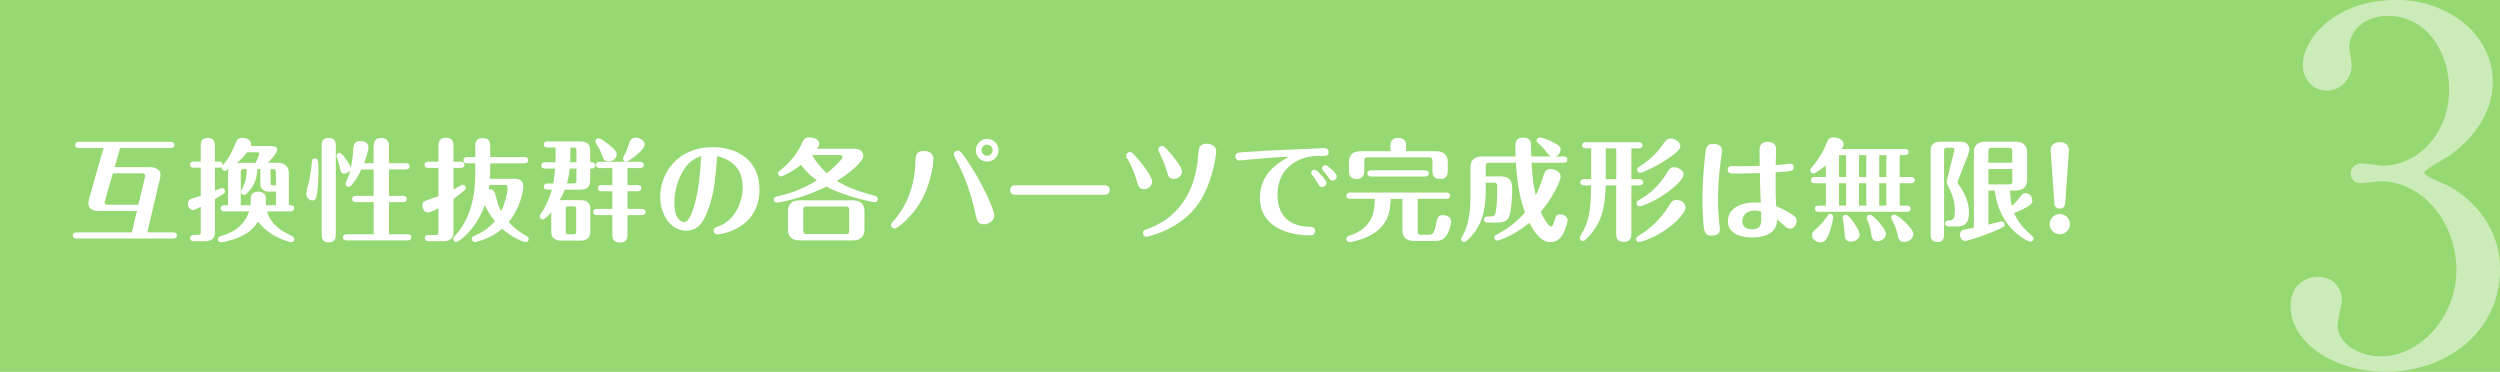 <?xml version="1.0" encoding="UTF-8"?><svg xmlns="http://www.w3.org/2000/svg" viewBox="0 0 806.78 120"><defs><style>.d{fill:#fff;}.e{fill:#96d871;}.f{opacity:.5;}</style></defs><g id="a"/><g id="b"><g id="c"><rect class="e" width="806.78" height="120"/><g><path class="d" d="M48.5,53.95c1.94,0,3.28,.9,3.28,2.48,0,.76-.29,1.76-.54,2.84l-3.71,15.73h8.39c.43,0,1.19,.11,1.19,.97s-.79,1.01-1.19,1.01H24.71c-.43,0-1.22-.11-1.22-1.01s.83-.97,1.22-.97h17.82l1.66-6.91h-12.09c-.86,0-3.56,0-3.56-2.48,0-.9,.32-1.84,.68-3.13l4.18-14.69h-7.92c-.43,0-1.22-.14-1.22-1.01s.83-1.01,1.22-1.01h29.59c.43,0,1.22,.14,1.22,1.01s-.83,1.01-1.22,1.01h-16.31l-1.76,6.15h11.52Zm-12.09,1.98l-2.38,8.28c-.11,.36-.25,.86-.25,1.08,0,.72,.65,.79,1.22,.79h9.65l1.94-8.13c.14-.54,.25-.97,.25-1.19,0-.83-.83-.83-1.26-.83h-9.18Z"/><path class="d" d="M86.2,68.24c1.33,4.71,5.47,6.7,8.13,7.99,.22,.11,.65,.32,.65,.94,0,.54-.43,1.01-1.01,1.01-.11,0-6.7-1.33-10.69-6.66-.83,1.22-2.34,3.42-6.01,5-2.95,1.26-5.72,1.69-5.94,1.69-.5,0-1.01-.4-1.01-1.01,0-.72,.58-.9,.9-1.01,2.27-.68,7.23-2.16,9.18-7.96h-7.96c-.36,0-1.22-.11-1.22-1.01s.86-1.01,1.22-1.01h1.15v-10.22c0-.14,0-.79,.25-1.48-.86,.58-.94,.61-1.3,.61-.61,0-1.15-.58-.97-1.26-.18,.18-.29,.25-.9,.25h-1.3v7.45c.4-.18,1.98-.86,2.23-.86,.58,0,1.01,.43,1.01,1.01,0,.29-.07,.54-.4,.79-.25,.18-1.84,1.15-2.84,1.76v10.83c0,2.12-1.58,2.74-3.17,2.74h-3.64c-.36,0-1.22-.11-1.22-1.01s.86-1.01,1.22-1.01h1.26c.86,0,.97-.36,.97-.94v-8.13c-1.91,.94-2.12,1.04-2.48,1.04-.76,0-1.69-.79-1.69-2.02,0-.4,.14-1.26,.97-1.58,.47-.18,2.74-.83,3.2-.97v-9.11h-2.27c-.4,0-1.22-.07-1.22-.97s.86-1.01,1.22-1.01h2.27v-5.04c0-1.04,0-2.59,2.23-2.59s2.34,1.69,2.34,2.59v5.04h1.3c1.08,0,1.3,.65,1.19,1.26,2.34-2.66,3.06-4.54,4.28-7.42,.22-.54,.65-1.51,2.05-1.51,.72,0,2.88,.43,2.88,2.05,0,.21-.04,.4-.07,.61h6.55c1.04,0,1.94,.32,1.94,1.26,0,.86-2.05,3.17-2.95,4.14h2.95c2.74,0,3.74,1.55,3.74,3.46v10.22c.76,0,1.69,0,1.69,1.01,0,.9-.83,1.01-1.22,1.01h-7.52Zm-3.74-15.69c.68-1.26,1.22-2.81,1.22-3.06,0-.36-.4-.36-.58-.36h-3.35c-1.4,1.84-2.7,2.99-3.35,3.49,.36-.04,.54-.07,.94-.07h5.11Zm6.59,13.68v-4.39h-2.16c-1.62,0-2.88-.72-2.88-2.59v-4.68h-.94c-.11,1.98-.43,5.04-3.46,7.92-.22,.22-.43,.4-.83,.4-.61,0-1.01-.47-1.01-1.01,0-.25,.07-.43,.18-.61,1.48-2.77,1.58-3.96,1.62-6.7h-.83c-.86,0-1.04,.36-1.04,1.04v10.62h3.2v-2.27c0-1.4,1.15-2.12,2.48-2.12,.36,0,2.41,.14,2.41,2.12v2.27h3.24Zm-1.73-11.66v4.39c0,.76,.18,.86,.86,.86h.86v-4.21c0-.68-.22-1.04-1.04-1.04h-.68Z"/><path class="d" d="M98.83,62.56c0-.72,.86-3.85,1.01-4.5,.32-1.66,.4-2.09,.83-5.94,.04-.29,.11-.97,.94-.97,1.08,0,1.15,.5,1.15,4.32s-.36,6.98-.65,8.06c-.11,.47-.36,1.15-1.22,1.15-1.22,0-2.05-.94-2.05-2.12Zm9.54,12.6c0,1.4,0,3.06-2.27,3.06s-2.3-1.58-2.3-3.06v-27.64c0-1.4,0-3.02,2.27-3.02s2.3,1.58,2.3,3.02v27.64Zm12.2-22.5v-5.4c0-.79,0-2.74,2.45-2.74s2.52,1.91,2.52,2.74v5.4h5.4c.43,0,1.22,.14,1.22,1.01s-.83,1.01-1.22,1.01h-5.4v8.53h4.5c.47,0,1.22,.14,1.22,1.01s-.79,1.01-1.22,1.01h-4.5v10.37h5.98c.43,0,1.19,.11,1.19,.97,0,.94-.79,1.01-1.19,1.01h-19.65c-.47,0-1.22-.11-1.22-.97s.79-1.01,1.22-1.01h8.71v-10.37h-5.72c-.43,0-1.22-.14-1.22-1.01s.83-1.01,1.22-1.01h5.72v-8.53h-3.96c-.83,1.76-2.95,5.62-4.1,5.62-.61,0-1.01-.5-1.01-1.01,0-.18,.14-.54,.29-.86,.76-1.66,1.04-2.74,1.26-3.6-.4,.76-1.19,1.19-1.91,1.19-1.12,0-1.19-.4-1.66-2.63-.22-1.08-.47-1.76-.79-2.66-.04-.11-.11-.32-.11-.47,0-.5,.47-.94,1.01-.94,.61,0,1.62,1.44,2.16,2.2,.58,.83,1.4,2.02,1.4,2.77,.29-1.37,.68-3.13,.86-6.37,.07-.9,.14-2.41,2.34-2.41,.9,0,2.56,.4,2.56,2.02,0,.72-.5,2.7-1.44,5.15h3.09Z"/><path class="d" d="M141.49,54.2h-3.28c-.43,0-1.22-.14-1.22-1.01s.83-1.01,1.22-1.01h3.28v-4.68c0-1.37,0-3.06,2.41-3.06s2.45,1.66,2.45,3.06v4.68h2.34c.4,0,1.22,.11,1.22,1.01s-.86,1.01-1.22,1.01h-2.34v6.95c.68-.36,1.76-1.01,2.48-1.37,.18-.07,.29-.14,.54-.14,.58,0,.97,.5,.97,1.01,0,.32-.14,.5-.58,.86-1.33,1.19-2.99,2.41-3.42,2.7v10.87c0,2.12-1.58,2.74-3.17,2.74h-4.82c-.43,0-1.22-.11-1.22-.97,0-.94,.83-1.01,1.22-1.01h2.2c.79,0,.94-.22,.94-.97v-7.67c-1.62,.83-2.66,1.37-3.35,1.37-1.12,0-1.83-1.15-1.83-2.27,0-.54,.14-1.22,1.12-1.58,.65-.25,3.49-1.19,4.07-1.4v-9.11Zm16.7,.94c0,.86-.07,2.12-.07,2.56h8.28c1.48,0,2.48,.97,2.48,2.38,0,1.91-1.22,7.34-4.68,11.55,1.66,1.91,3.31,3.17,5.87,4.64,.18,.11,.54,.36,.54,.9,0,.5-.4,.97-.97,.97-.4,0-3.92-1.08-7.59-4.32-1.51,1.26-3.92,3.06-8.06,4.14-.22,.07-.5,.14-.76,.14-.61,0-.97-.5-.97-.97,0-.11,0-.65,.65-.94,2.12-.97,4.25-1.91,6.8-4.82-1.76-2.12-2.48-3.56-3.24-5.18-2.95,8.17-8.57,11.92-9.18,11.92s-1.04-.47-1.04-1.01c0-.4,.22-.65,.43-.86,5.15-5.44,6.7-12.92,6.7-20.3v-3.24h-2.59c-.4,0-1.22-.07-1.22-1.01s.83-1.01,1.22-1.01h2.59v-3.06c0-1.4,0-3.06,2.41-3.06s2.41,1.69,2.41,3.06v3.06h11.05c.4,0,1.22,.11,1.22,1.01s-.79,1.01-1.22,1.01h-11.05v2.45Zm-.25,4.54c-.07,.4-.11,.68-.18,1.4,1.26-.07,1.84,.72,2.02,1.4,.9,3.42,.97,3.82,1.98,5.65,1.01-2.12,2.02-5.4,2.02-7.59,0-.32-.07-.86-.68-.86h-5.15Z"/><path class="d" d="M175.91,54.38c-.4,0-1.22-.07-1.22-1.01s.86-1.01,1.22-1.01h3.35c.04-.68,.04-1.08,.04-1.98v-2.77h-2.59c-.36,0-1.22-.07-1.22-.97s.86-1.01,1.22-1.01h10.58c1.84,0,3.17,.76,3.17,2.74v4c.79,0,1.69,.04,1.69,1.01s-.9,1.01-1.69,1.01v4.07c0,2.12-1.55,2.74-3.17,2.74h-5c-.32,.76-.72,1.76-1.69,3.42,.22-.04,.29-.04,.47-.04h6.26c1.84,0,3.17,.79,3.17,2.74v7.59c0,2.12-1.58,2.74-3.17,2.74h-6.26c-1.83,0-3.17-.79-3.17-2.74v-6.44c-.72,.83-2.05,2.34-2.7,2.34-.58,0-1.01-.47-1.01-1.01,0-.32,.07-.47,.36-.86,1.15-1.62,2.74-4.68,3.56-7.74h-1.4c-.36,0-1.22-.07-1.22-.97s.86-1.01,1.22-1.01h1.84c.29-1.55,.47-3.31,.61-4.82h-3.24Zm6.66,20.3c0,.72,.14,.94,.94,.94h1.48c.79,0,.94-.22,.94-.94v-7.16c0-.72-.14-.94-.94-.94h-1.48c-.79,0-.94,.22-.94,.94v7.16Zm1.29-20.3c-.18,1.55-.36,3.13-.9,4.82h2.12c.79,0,.94-.25,.94-.97v-3.85h-2.16Zm2.16-2.02v-3.78c0-.72-.14-.97-.94-.97h-1.01v2.27c0,.54,0,.76-.07,2.48h2.02Zm16.49,7.38h3.28c.43,0,1.22,.11,1.22,.97s-.83,1.01-1.22,1.01h-3.28v5.69h4.61c.43,0,1.22,.14,1.22,1.01s-.83,1.01-1.22,1.01h-4.61v5.62c0,1.51,0,3.24-2.45,3.24s-2.45-1.66-2.45-3.17v-5.69h-4.93c-.36,0-1.22-.11-1.22-1.01s.86-1.01,1.22-1.01h4.93v-5.69h-3.46c-.4,0-1.22-.07-1.22-.97s.86-1.01,1.22-1.01h3.46v-5.51h-4.03c-.4,0-1.22-.11-1.22-1.01s.86-1.01,1.22-1.01h8.31c-.83-.18-.83-.9-.83-.97,0-.36,.18-.68,.4-1.08,.65-1.15,.86-1.84,1.66-4.1,.22-.65,.58-1.66,1.98-1.66s2.95,1.01,2.95,2.23c0,1.84-5.15,5.47-5.87,5.58h4.39c.43,0,1.22,.14,1.22,1.01s-.83,1.01-1.22,1.01h-4.07v5.51Zm-9.4-15.15c.65,0,2.3,1.26,3.06,1.84,2.66,2.02,2.84,2.77,2.84,3.38,0,1.04-1.01,2.27-2.63,2.27-1.37,0-1.66-.79-2.16-2.12-.61-1.73-1.04-2.38-1.73-3.42-.18-.29-.36-.65-.36-.97,0-.43,.4-.97,.97-.97Z"/><path class="d" d="M228.79,66.87c-1.58,4.72-3.46,7.56-7.34,7.56-5.25,0-8.39-5.44-8.39-10.98,0-7.49,5.47-15.95,16.95-15.95,7.85,0,15.08,4.07,15.08,13.64,0,12.96-12.81,14.51-13.57,14.51-.65,0-1.22-.5-1.22-1.22,0-.86,.36-.97,1.87-1.51,4.97-1.8,7.52-7.88,7.52-12.42,0-7.27-4.97-9.21-8.24-10.15-.72,8.68-.97,11.55-2.66,16.52Zm-8.06-12.2c-2.3,3.56-3.1,7.7-3.1,10.73,0,5.36,2.3,6.26,3.17,6.26,1.58,0,2.7-3.49,3.1-4.82,1.76-5.69,2.09-12.06,2.38-16.49-1.8,.72-3.71,1.48-5.54,4.32Z"/><path class="d" d="M275.77,48.01c2.59,0,2.84,1.84,2.84,2.27,0,1.73-3.96,5.33-8.57,8.1,2.84,1.76,6.88,3.42,12.13,4.75,.4,.11,1.12,.29,1.12,1.12,0,.58-.47,1.01-.97,1.01-.68,0-9.79-1.87-15.59-5.04-4.71,2.3-9.68,4-14.83,5-.9,.18-1.01,.18-1.26,.18-.5,0-.97-.43-.97-1.01,0-.79,.58-.9,1.58-1.12,6.48-1.4,10.83-4.14,12.35-5.08-2.16-1.58-3.6-2.95-5.15-5-2.7,2.16-5.83,3.74-6.44,3.74-.5,0-.94-.47-.94-1.01,0-.4,.18-.5,.58-.83,4.68-3.67,6.62-7.52,7.24-9.11,.47-1.15,1.04-1.62,2.3-1.62,1.58,0,3.2,.68,3.2,1.98,0,.58-.36,1.15-.72,1.66h12.09Zm3.2,26.1c0,1.91-.97,3.46-3.74,3.46h-17.21c-2.74,0-3.74-1.51-3.74-3.46v-6.01c0-1.87,.94-3.46,3.74-3.46h17.21c2.74,0,3.74,1.55,3.74,3.46v6.01Zm-4.93-6.41c0-.68-.22-1.04-1.04-1.04h-12.74c-.86,0-1.04,.36-1.04,1.04v6.8c0,.68,.22,1.04,1.04,1.04h12.74c.86,0,1.04-.36,1.04-1.04v-6.8Zm-11.99-17.67c1.84,3.17,4.07,5.22,4.79,5.87,1.87-1.48,5.08-4.54,5.08-5.18,0-.5-.43-.68-.9-.68h-8.96Z"/><path class="d" d="M301.23,51.29c0,2.56-1.3,9.14-4.21,14-2.74,4.57-7.34,8.46-8.28,8.46-.65,0-1.19-.58-1.19-1.19,0-.4,.07-.47,.76-1.22,4.64-5.15,6.88-11.95,7.09-18.86,.07-2.23,.11-3.78,2.84-3.78,.11,0,2.99,0,2.99,2.59Zm13.57,17.78c-1.26-5.98-3.24-11.81-6.12-17.21-.18-.36-.9-1.69-.9-1.94,0-.72,.61-1.3,1.37-1.3s1.62,1.22,2.7,2.81c5.51,7.96,9.04,16.56,9.04,18.07,0,1.98-2.16,2.88-3.2,2.88-2.2,0-2.38-1.01-2.88-3.31Zm7.45-20.59c0,1.98-1.62,3.67-3.67,3.67s-3.67-1.66-3.67-3.67,1.69-3.67,3.67-3.67,3.67,1.66,3.67,3.67Zm-5.47,0c0,1.04,.86,1.8,1.8,1.8s1.76-.83,1.76-1.8-.79-1.8-1.76-1.8-1.8,.76-1.8,1.8Z"/><path class="d" d="M356.63,59.78c1.26,0,1.48,1.15,1.48,1.51,0,.9-.54,1.55-1.48,1.55h-29.16c-1.26,0-1.48-1.08-1.48-1.51,0-.29,.11-1.55,1.48-1.55h29.16Z"/><path class="d" d="M366.53,57.37c-.47-1.51-1.55-4.18-2.27-5.33-.79-1.3-.86-1.4-.86-1.76,0-.61,.54-1.22,1.26-1.22,.5,0,.65,0,2.7,2.38,1.62,1.87,4.46,5.69,4.46,7.13s-1.26,2.48-2.59,2.48c-1.55-.04-1.69-.43-2.7-3.67Zm25.95-8.5c0,.83-1.12,10.91-6.41,17.78-5.94,7.74-15.95,9.79-16.05,9.79-.72,0-1.19-.61-1.19-1.22,0-.83,.61-1.04,1.04-1.19,3.17-1.12,15.51-5.4,16.81-24.04,.14-2.2,.25-3.6,2.88-3.6,.4,0,2.92,.18,2.92,2.48Zm-16.02,6.12c-.29-1.12-1.08-3.17-1.98-5-.61-1.3-.72-1.48-.72-1.73,0-.65,.61-1.19,1.3-1.19,.4,0,.76,.11,3.1,2.92,1.3,1.58,3.28,4.14,3.28,5.36,0,1.37-1.4,2.38-2.41,2.38-1.84,0-2.02-.79-2.56-2.73Z"/><path class="d" d="M404.98,51.32c-.83,.07-4.5,.47-5.08,.47-.65,0-1.22-.5-1.22-1.3,0-1.22,.72-1.26,3.13-1.44,7.92-.54,15.91-.83,19.54-.97,.07,0,5.15-.29,5.98-.29,.32,0,1.44,0,1.44,1.33,0,1.19-1.04,1.19-1.73,1.19-2.66,0-5.4,0-8.53,1.66-6.23,3.24-6.23,9.47-6.23,10.91,0,3.6,1.19,9.97,10.04,10.29,1.12,.04,2.05,.07,2.05,1.33,0,1.44-1.15,1.44-1.69,1.44-5.98,0-16.09-2.12-16.09-12.17,0-7.99,6.37-11.52,9.43-13.21-3.71,.14-7.38,.47-11.05,.76Zm23.07,7.63c0,.68-.61,1.4-1.48,1.4-.65,0-.83-.32-1.44-1.4-.61-1.04-.9-1.51-1.62-2.38-.18-.22-.36-.47-.36-.79,0-.61,.54-1.15,1.3-.97,.72,.18,3.6,3.24,3.6,4.14Zm3.35-2.05c0,.76-.68,1.37-1.4,1.37-.61,0-.76-.25-1.48-1.3-.47-.68-.72-.97-1.58-1.94-.07-.11-.29-.36-.29-.72,0-.58,.54-1.08,1.26-.97,.47,.07,3.49,2.48,3.49,3.56Z"/><path class="d" d="M457.5,64.17v10.55c0,.68,.22,1.04,1.04,1.04h2.38c1.04,0,1.87,0,2.45-3.09,.47-2.52,.61-3.24,2.3-3.24,.61,0,2.63,.25,2.63,2.09,0,1.19-.79,3.13-1.12,3.78-1.19,2.41-2.81,2.45-4.5,2.45h-6.37c-2.81,0-3.74-1.55-3.74-3.46v-10.12h-3.78c-.14,3.56-.36,9.5-8.64,12.74-1.19,.47-3.71,1.19-4.75,1.19-.5,0-.94-.43-.94-1.01,0-.29,.11-.54,.29-.72,.29-.25,1.84-.72,2.12-.83,6.62-2.88,6.73-8.13,6.8-11.38h-7.96c-.4,0-1.22-.11-1.22-1.01s.79-1.01,1.22-1.01h31.06c.36,0,1.22,.07,1.22,1.01s-.83,1.01-1.22,1.01h-9.29Zm-8.78-17.46c0-1.48,1.12-2.23,2.48-2.23,.18,0,2.56,0,2.56,2.23v2.09h9.72c2.74,0,3.74,1.51,3.74,3.46v2.66c0,.86,0,2.84-2.48,2.84s-2.48-1.87-2.48-2.84v-3.06c0-.68-.22-1.08-1.04-1.08h-19.91c-.86,0-1.04,.4-1.04,1.08v3.17c0,.79-.04,2.74-2.48,2.74s-2.48-1.87-2.48-2.74v-2.77c0-1.91,.94-3.46,3.74-3.46h9.68v-2.09Zm11.16,8.24c.4,0,1.22,.11,1.22,1.01s-.86,1.01-1.22,1.01h-17.39c-.43,0-1.22-.14-1.22-1.01s.83-1.01,1.22-1.01h17.39Z"/><path class="d" d="M480.51,52.51c-.83,0-1.04,.36-1.04,1.04v3.38h4.82c3.67,0,3.71,2.41,3.71,4.28s-.25,7.34-1.04,8.86c-.9,1.66-2.34,1.76-4.28,1.76h-2.56c-.36,0-1.22-.07-1.22-.97s.86-1.01,1.22-1.01h.97c.47,0,1.08,0,1.4-.83,.68-1.76,.68-7.05,.68-9.14,0-.68-.47-.94-.94-.94h-2.77v2.92c0,3.1-.29,9.32-4.25,13.93-.58,.68-2.02,2.34-2.74,2.34-.5,0-.97-.43-.97-.97,0-.32,1.01-2.09,1.19-2.48,1.58-3.46,1.84-7.88,1.84-11.84v-8.89c0-1.87,.94-3.46,3.74-3.46h10.83c-.07-1.87-.07-2.92-.07-3.35,0-.97,0-2.74,2.48-2.74,1.87,0,2.45,1.01,2.52,1.91,.04,.65,.11,3.6,.14,4.18h6.41c-.58-.18-.79-.47-1.84-1.84-.5-.68-1.51-1.69-2.45-2.59-.29-.29-.4-.47-.4-.72,0-.58,.54-.97,1.08-.97,.36,0,1.84,.32,3.71,1.26,2.74,1.37,2.95,1.91,2.95,2.63,0,.65-.43,1.76-1.66,2.23h2.59c.4,0,1.22,.11,1.22,1.01s-.86,1.01-1.22,1.01h-10.29c.32,5.08,.4,6.26,1.33,10.55,1.22-2.45,1.84-4.36,2.63-6.77,.5-1.51,1.4-1.73,2.2-1.73,1.15,0,3.2,.68,3.2,2.45,0,1.37-2.59,6.91-6.41,11.34,.83,2.09,2.59,4.75,3.28,4.75s.97-1.19,1.3-2.3c.25-.97,.43-1.62,1.69-1.62,1.33,0,2.38,.86,2.38,1.94,0,.36-.36,2.12-1.19,3.85-.94,1.94-2.2,3.17-4.32,3.17-3.38,0-5.69-4.03-6.77-6.26-5.22,4.28-9.93,5.76-10.33,5.76-.61,0-1.04-.5-1.04-1.01,0-.54,.36-.72,.65-.86,4.79-2.52,7.56-5.22,9.25-7.24-1.26-3.46-2.41-7.88-2.92-16.02h-8.71Z"/><path class="d" d="M518.2,59.82c-.18,7.99-1.8,12.17-4.9,15.84-.61,.68-1.8,2.12-2.48,2.12-.61,0-1.01-.54-1.01-.97,0-.32,.07-.47,.47-1.15,2.23-3.74,3.17-7.05,3.17-15.84h-2.27c-.43,0-1.22-.14-1.22-1.01s.83-1.01,1.22-1.01h2.3v-9.93h-1.69c-.47,0-1.22-.11-1.22-.97,0-.94,.79-1.01,1.22-1.01h17.06c.43,0,1.22,.11,1.22,.97s-.83,1.01-1.22,1.01h-2.38v9.93h2.56c.43,0,1.22,.14,1.22,1.01s-.83,1.01-1.22,1.01h-2.56v15.3c0,1.08,0,2.95-2.45,2.95s-2.45-1.69-2.45-2.95v-15.3h-3.38Zm3.38-2.02v-9.93h-3.38v9.93h3.38Zm13.86,17.67c-3.06,1.76-6.05,2.66-6.48,2.66-.47,0-.97-.36-.97-.97,0-.54,.32-.79,.86-1.12,3.38-2.05,6.8-5.04,9.43-9.18,1.19-1.87,1.51-2.34,2.77-2.34,1.08,0,2.88,.65,2.88,2.45s-3.71,5.79-8.5,8.49Zm3.28-13.86c-4.43,3.42-9.03,4.97-9.57,4.97-.58,0-1.01-.43-1.01-1.01,0-.61,.43-.83,.79-1.04,4.86-2.59,7.63-6.51,8.64-8.21,1.04-1.69,1.4-2.34,2.77-2.34s2.99,1.12,2.99,2.3c0,1.51-2.95,4.03-4.61,5.33Zm-.36-10.47c-3.89,2.66-8.42,4.64-9,4.64-.61,0-1.01-.47-1.01-1.01s.36-.79,.76-1.04c4.54-2.95,6.23-5.29,7.85-7.56,.61-.86,1.08-1.44,2.3-1.44,1.62,0,2.99,1.33,2.99,2.34,0,.65,0,1.4-3.89,4.07Z"/><path class="d" d="M555.71,48.59c0,.36-.76,6.01-.86,7.16-.14,1.58-.43,4.71-.43,8.67,0,1.94,.07,4.07,.25,5.94,.14,1.22,.36,3.31,.36,3.6,0,1.62-1.3,2.09-2.92,2.09-1.22,0-2.02-.9-2.2-2.2-.47-3.13-.5-8.13-.5-9.39,0-1.51,0-6.19,.72-13.17,.4-3.96,.5-4.86,2.92-4.86,.22,0,2.66,0,2.66,2.16Zm20.01,4.46c.65-.07,1.76-.25,2.05-.25,.43,0,1.08,.32,1.08,1.19,0,1.22-.5,1.26-5.83,1.62-.04,6.84,0,8.06,.18,10.98,1.66,.65,2.81,1.22,4.36,2.16,1.58,.94,2.23,1.44,2.23,2.52,0,1.01-.65,2.52-2.09,2.52-.79,0-1.12-.29-2.45-1.48-.94-.83-1.04-.94-1.76-1.47-.11,1.44-.22,2.23-1.01,3.28-1.69,2.23-5.4,2.52-6.91,2.52-2.56,0-7.96-.58-7.96-5.26,0-3.67,3.42-6.05,8.78-6.05,.61,0,1.37,.04,1.83,.11-.18-3.63-.22-5.72-.29-9.57-1.44,.04-4.75,.14-6.01,.14s-3.38,0-3.64-.11c-.5-.18-.72-.65-.72-1.12,0-.76,.5-1.19,1.22-1.19,.54,0,2.92,.04,3.42,.04,1.3,0,2.7-.04,5.69-.11,0-.76-.07-4.14-.07-4.82,0-1.51,.36-2.92,2.59-2.92,2.77,0,2.77,1.73,2.77,2.7,0,.29-.14,4.03-.14,4.79,.68-.04,1.98-.14,2.66-.22Zm-9.21,14.9c-3.46,0-4.25,2.05-4.25,3.46,0,2.59,2.77,2.59,3.28,2.59,2.59,0,2.84-1.8,2.84-3.06,0-.43-.07-2.48-.07-2.7-.43-.14-1.22-.29-1.8-.29Z"/><path class="d" d="M613.06,57.12h3.64c.43,0,1.22,.14,1.22,1.01s-.83,1.01-1.22,1.01h-3.64v7.2h2.3c.43,0,1.22,.14,1.22,1.01s-.83,1.01-1.22,1.01h-28.47c-.47,0-1.22-.14-1.22-1.01s.79-1.01,1.22-1.01h2.34v-7.2h-3.6c-.43,0-1.22-.11-1.22-1.01s.83-1.01,1.22-1.01h3.6v-3.74c-.94,.76-3.38,2.59-4.03,2.59-.54,0-1.01-.4-1.01-1.01,0-.36,.14-.54,.32-.72,2.66-3.1,4.1-5.83,4.86-7.81,.47-1.22,.76-2.09,2.34-2.09,1.08,0,3.24,.61,3.24,2.16,0,.5-.22,.94-.65,1.58h20.41c.43,0,1.22,.11,1.22,.97s-.83,1.01-1.22,1.01h-1.66v7.05Zm-28.29,18.72c0-.86,.22-1.08,2.23-2.84,.79-.72,2.12-2.34,2.88-3.49,.22-.32,.4-.5,.76-.5,.54,0,.97,.47,.97,.94,0,.25-.36,3.06-1.51,5.76-.9,2.09-1.55,2.52-2.77,2.52-.79,0-2.56-.76-2.56-2.38Zm10.98-25.77h-2.27v7.05h2.27v-7.05Zm0,9.07h-2.27v7.2h2.27v-7.2Zm1.66,18.83c-2.02,0-2.09-1.37-2.16-2.92-.07-1.12-.18-2.3-.4-3.53-.04-.14-.22-1.08-.22-1.22,0-.58,.43-1.01,1.01-1.01,1.19,0,4.5,5,4.5,6.37,0,1.55-1.51,2.3-2.74,2.3Zm4.86-27.9h-2.34v7.05h2.34v-7.05Zm0,9.07h-2.34v7.2h2.34v-7.2Zm3.64,18.68c-1.69,0-1.84-.97-2.09-2.66-.22-1.33-.61-2.77-1.19-4.17-.11-.29-.22-.58-.22-.76,0-.47,.4-.97,1.01-.97,.97,0,5.22,4.54,5.22,6.23,0,1.48-1.55,2.34-2.74,2.34Zm2.84-27.75h-2.3v7.05h2.3v-7.05Zm0,9.07h-2.3v7.2h2.3v-7.2Zm2.56,10.12c1.12,0,6.16,4.36,6.16,6.3,0,1.22-1.33,2.52-2.92,2.52-1.69,0-1.94-1.22-2.16-2.27-.32-1.55-.86-2.99-1.55-4.32-.11-.22-.54-1.01-.54-1.22,0-.54,.4-1.01,1.01-1.01Z"/><path class="d" d="M627.39,75.3c0,1.19,0,2.81-2.16,2.81s-2.2-1.58-2.2-2.81v-26.85c0-2.12,1.55-2.74,3.17-2.74h6.41c2.3,0,2.92,1.48,2.92,2.38,0,.58-.22,1.4-.58,2.3l-3.1,7.95c-.04,.14-.14,.4-.14,.5s.22,.39,.43,.76c1.4,2.16,3.28,5.04,3.28,9.03,0,4.46-2.74,4.46-3.85,4.46h-2.63c-.43,0-1.22-.11-1.22-.97,0-1.01,1.01-1.01,1.22-1.01,1.3,0,1.91-.4,1.91-3.13s-.61-4.79-2.2-8.06c-.29-.58-.43-.9-.43-1.26,0-.22,.07-.5,.32-1.48l2.05-8.24c.07-.22,.14-.5,.14-.65,0-.58-.61-.61-.83-.61h-1.55c-.79,0-.97,.25-.97,.97v26.64Zm14.29-13.82v11.01c.68-.18,4-1.04,4.32-1.04,.5,0,.94,.47,.94,.97,0,.61-.07,.79-3.02,2.05-2.81,1.19-8.64,3.28-9.79,3.28-.94,0-1.62-1.01-1.62-2.05,0-.68,.29-1.3,.94-1.51,.43-.14,3.1-.58,3.53-.65v-24.37c0-1.91,.94-3.46,3.74-3.46h9.72c2.74,0,3.74,1.51,3.74,3.46v8.86c0,1.91-.97,3.46-3.74,3.46h-1.8c.07,1.12,.11,2.81,.61,4.97,.61-.58,1.55-1.4,2.56-2.77,.76-1.01,1.01-1.37,1.87-1.37,1.26,0,2.16,1.22,2.16,2.38,0,.97-.58,1.37-.94,1.62-1.76,1.12-3.46,1.84-4.93,2.45,1.3,3.2,3.89,5.69,5.43,7.02,.72,.61,.83,.72,.83,1.19,0,.65-.54,1.01-.94,1.01-.94,0-10.22-4.32-11.52-16.49h-2.09Zm0-8.96h7.7v-3.82c0-.65-.25-1.01-1.01-1.01h-5.69c-.76,0-1.01,.36-1.01,1.01v3.82Zm7.7,2.02h-7.7v4.97h6.7c.79,0,1.01-.36,1.01-1.01v-3.96Z"/><path class="d" d="M667.99,72.35c0,1.8-1.48,3.24-3.28,3.24s-3.28-1.48-3.28-3.24,1.48-3.28,3.28-3.28,3.28,1.44,3.28,3.28Zm-1.51-6.8c-.07,1.12-.68,1.76-1.76,1.76s-1.69-.54-1.76-1.76l-1.19-16.99c-.11-1.33,.86-2.7,2.95-2.7,1.8,0,3.06,1.12,2.95,2.7l-1.19,16.99Z"/></g><g class="f"><path class="d" d="M804.44,26.44c0,9.23-5.32,17.52-13.93,23.78-1.25,.78-8.14,4.54-8.14,5.47,0,1.41,7.35,3.91,8.61,4.7,7.35,4.54,15.8,12.83,15.8,26.6,0,20.03-17.21,33.01-36.92,33.01-15.65,0-30.67-8.76-30.67-21.28,0-6.41,4.38-9.39,8.92-9.39,5.32,0,7.67,4.23,7.67,7.35,0,1.25-1.41,7.04-1.41,8.29,0,5.79,6.73,10.01,14.08,10.01,12.52,0,24.25-12.68,24.25-27.85s-10.8-28.63-24.56-28.63c-.78,0-5.16,.62-6.1,.62-2.35,0-3.44-1.41-3.44-3.13,0-1.88,1.56-3.29,3.6-3.29,.94,0,5.63,.78,6.73,.78,10.64,0,21.43-9.7,21.43-24.72,0-12.05-7.35-23.62-19.71-23.62-8.29,0-12.52,5.47-12.52,10.01,0,.78,.78,4.85,.78,5.79,0,4.69-3.6,8.29-7.98,8.29-5.01,0-7.82-4.22-7.82-8.29,0-7.51,9.23-20.97,30.51-20.97,15.49,0,30.82,10.48,30.82,26.44Z"/></g></g></g></svg>